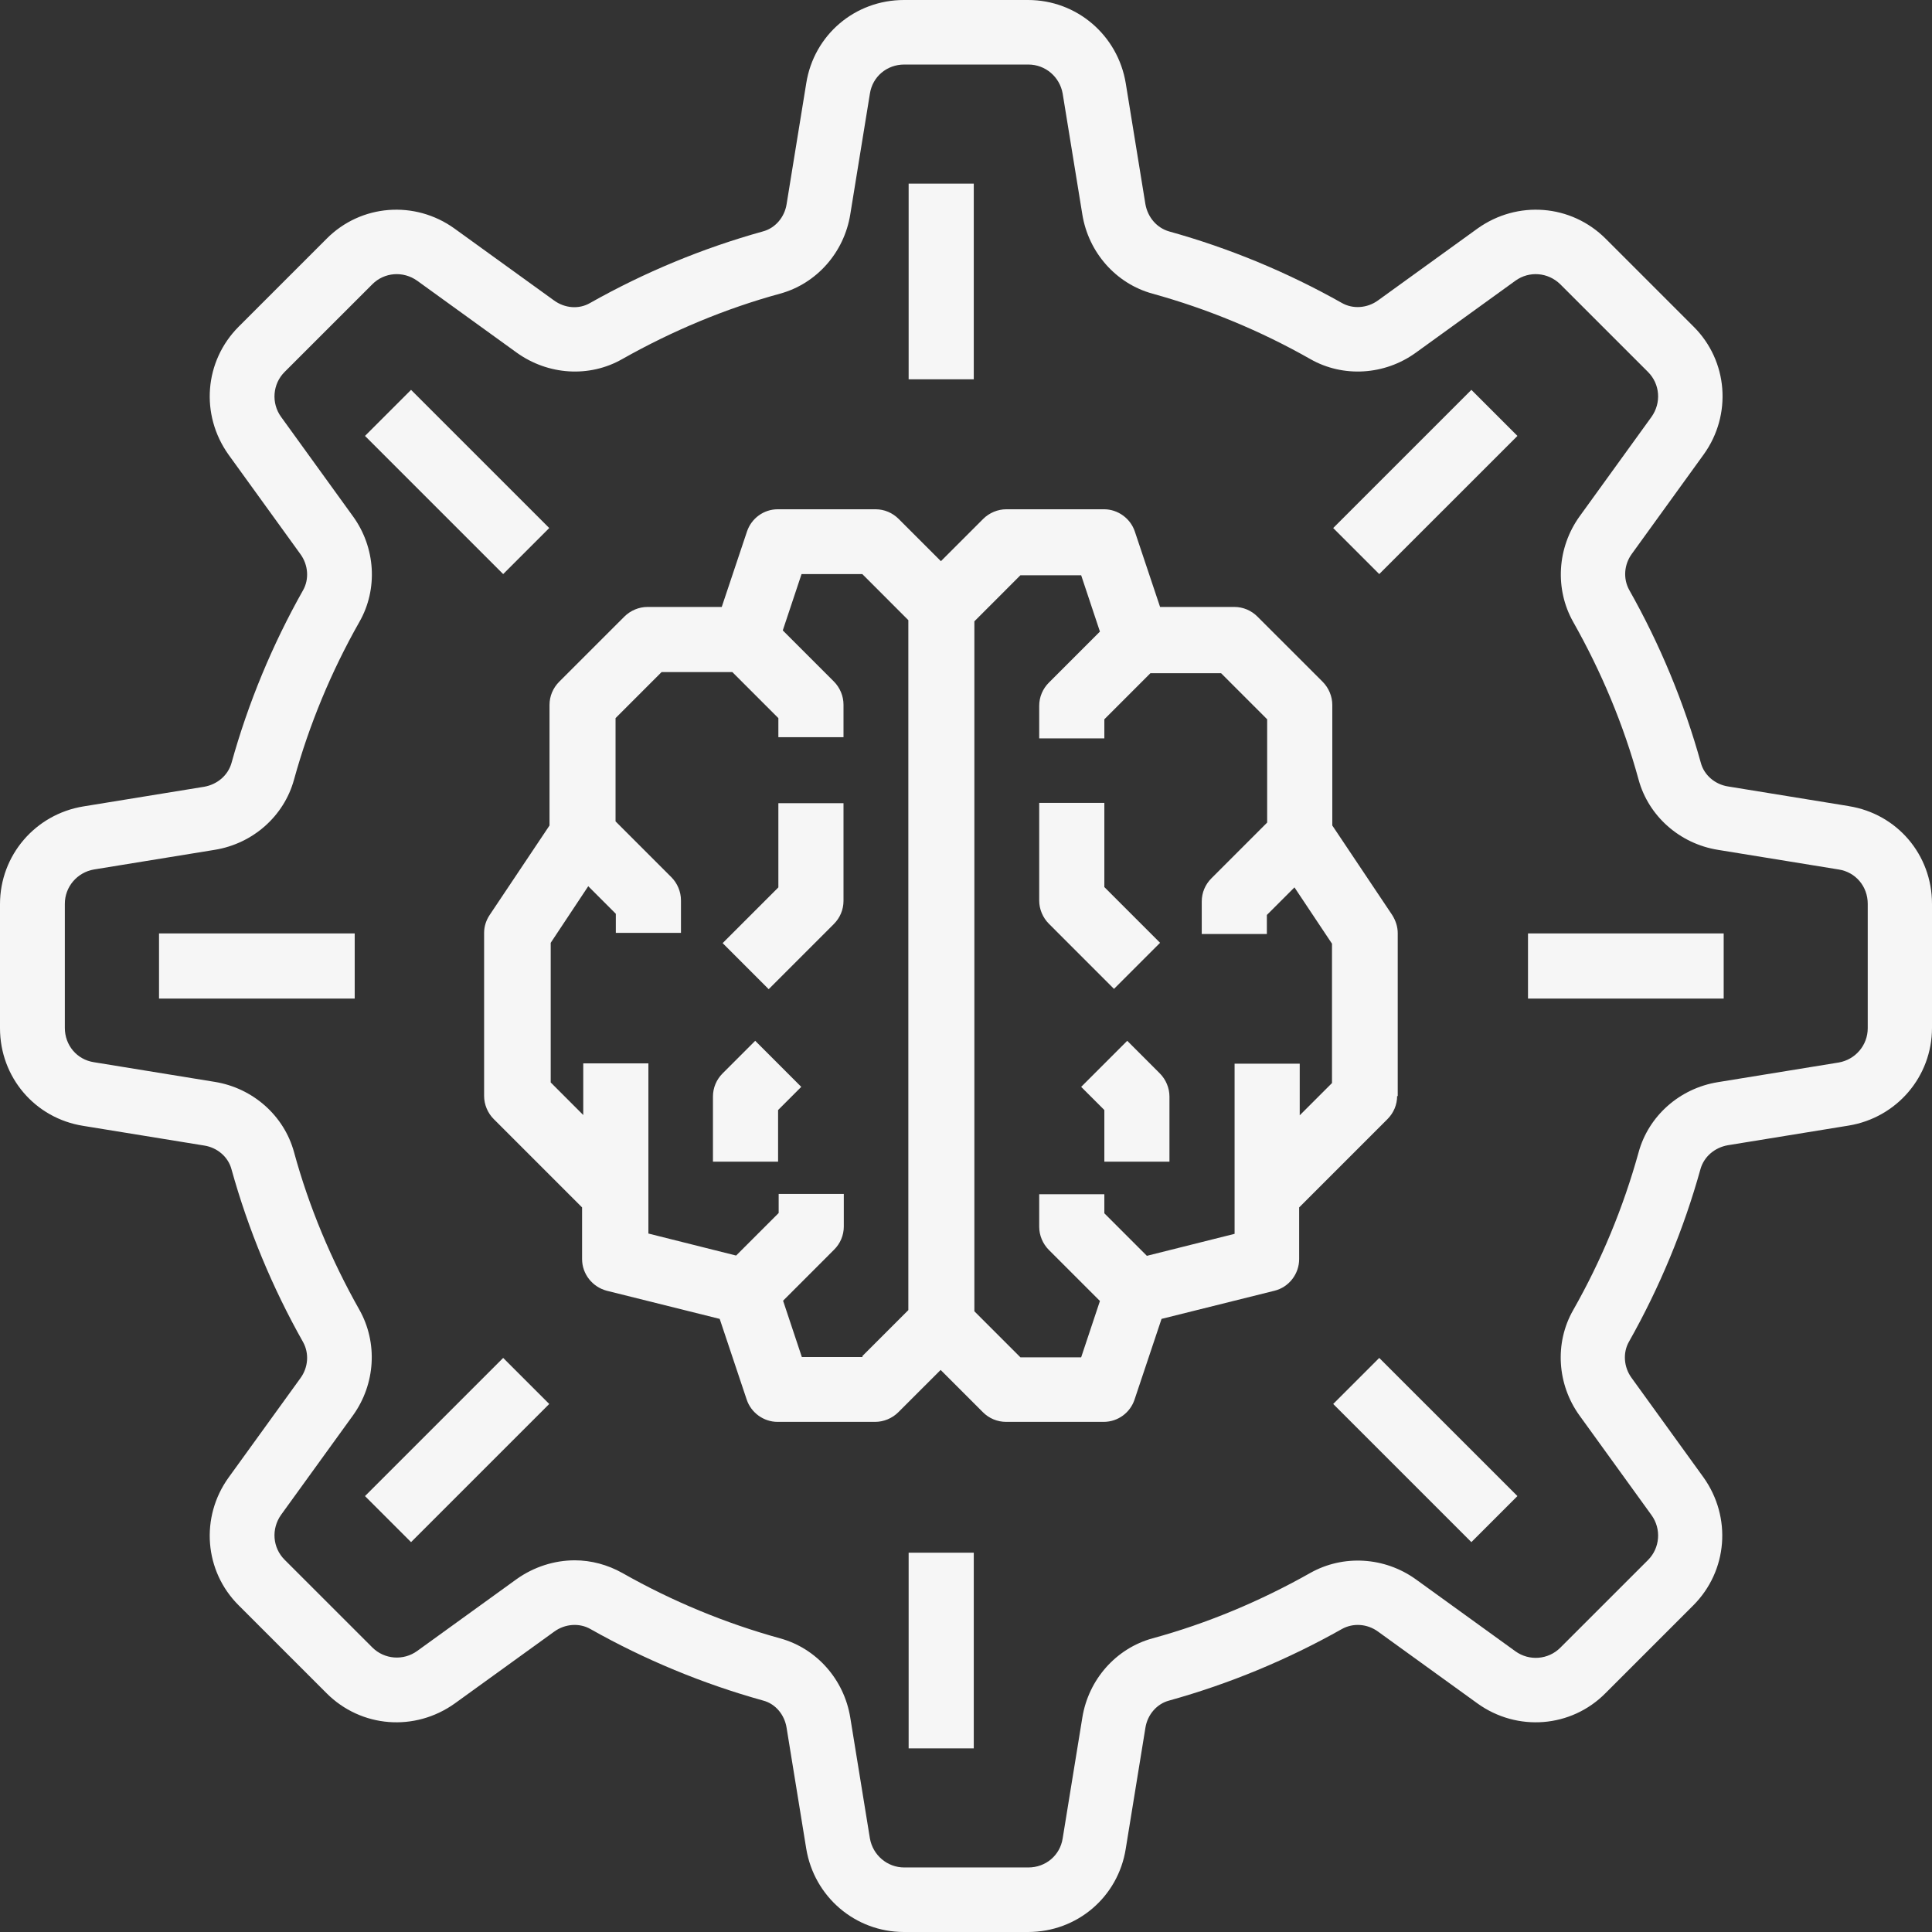 <svg xmlns="http://www.w3.org/2000/svg" width="84" height="84" viewBox="0 0 84 84" fill="none"><rect x="0" y="0" width="84" height="84" fill="#333333" stroke="none"/><path d="M80.39 35.049L75.134 34.194C74.56 34.105 74.088 33.697 73.948 33.161C73.221 30.547 72.175 28.021 70.835 25.649C70.568 25.164 70.606 24.552 70.95 24.08L74.076 19.756C75.313 18.035 75.134 15.688 73.629 14.196L69.815 10.382C68.31 8.877 65.975 8.698 64.24 9.936L59.916 13.06C59.444 13.405 58.819 13.443 58.347 13.175C55.974 11.836 53.449 10.79 50.834 10.063C50.298 9.91 49.903 9.451 49.8 8.877L48.946 3.622C48.601 1.531 46.816 0 44.698 0H39.302C37.172 0 35.386 1.518 35.054 3.622L34.2 8.877C34.11 9.451 33.702 9.923 33.166 10.063C30.551 10.79 28.026 11.836 25.653 13.175C25.168 13.456 24.556 13.405 24.084 13.06L19.759 9.936C18.037 8.698 15.69 8.877 14.198 10.382L10.384 14.196C8.878 15.701 8.7 18.035 9.937 19.769L13.062 24.093C13.407 24.565 13.445 25.19 13.177 25.662C11.838 28.034 10.792 30.559 10.065 33.174C9.912 33.71 9.452 34.105 8.878 34.207L3.623 35.062C1.531 35.406 0 37.192 0 39.309V44.704C0 46.834 1.518 48.62 3.623 48.951L8.878 49.806C9.452 49.895 9.924 50.303 10.065 50.839C10.792 53.453 11.838 55.979 13.177 58.351C13.445 58.836 13.407 59.448 13.062 59.92L9.937 64.243C8.7 65.965 8.878 68.312 10.384 69.804L14.198 73.618C15.703 75.123 18.037 75.302 19.772 74.064L24.097 70.94C24.569 70.595 25.194 70.557 25.666 70.825C28.038 72.164 30.564 73.21 33.179 73.937C33.715 74.077 34.11 74.549 34.2 75.123L35.054 80.378C35.399 82.469 37.184 84 39.302 84H44.698C46.828 84 48.614 82.482 48.946 80.378L49.8 75.123C49.89 74.549 50.298 74.077 50.834 73.937C53.449 73.21 55.974 72.164 58.347 70.825C58.832 70.557 59.444 70.595 59.916 70.94L64.24 74.064C65.963 75.302 68.31 75.123 69.802 73.618L73.616 69.804C75.122 68.299 75.3 65.965 74.063 64.231L70.938 59.907C70.593 59.435 70.555 58.81 70.823 58.338C72.162 55.966 73.208 53.441 73.935 50.826C74.088 50.29 74.548 49.895 75.122 49.793L80.377 48.938C82.469 48.594 84 46.808 84 44.691V39.296C84 37.166 82.482 35.38 80.377 35.049H80.39ZM81.206 44.704C81.206 45.444 80.671 46.069 79.944 46.196L74.688 47.051C73.03 47.319 71.677 48.517 71.244 50.099C70.58 52.497 69.624 54.805 68.399 56.961C67.583 58.389 67.698 60.2 68.68 61.552L71.805 65.876C72.239 66.476 72.175 67.305 71.652 67.828L67.838 71.641C67.315 72.164 66.486 72.228 65.886 71.794L61.562 68.669C60.197 67.687 58.398 67.585 56.969 68.389C54.801 69.613 52.492 70.582 50.107 71.233C48.525 71.667 47.326 73.019 47.058 74.677L46.203 79.931C46.088 80.671 45.463 81.194 44.711 81.194H39.315C38.575 81.194 37.95 80.658 37.822 79.931L36.968 74.677C36.7 73.019 35.501 71.667 33.919 71.233C31.521 70.57 29.212 69.613 27.056 68.389C26.418 68.032 25.704 67.84 24.989 67.84C24.109 67.84 23.216 68.121 22.464 68.656L18.139 71.781C17.54 72.215 16.711 72.151 16.188 71.628L12.374 67.815C11.851 67.292 11.787 66.476 12.22 65.863L15.346 61.54C16.328 60.175 16.43 58.377 15.626 56.948C14.402 54.78 13.432 52.471 12.782 50.086C12.348 48.505 10.996 47.306 9.338 47.038L4.082 46.183C3.342 46.069 2.819 45.444 2.819 44.691V39.296C2.819 38.556 3.355 37.931 4.082 37.804L9.338 36.949C10.996 36.681 12.348 35.483 12.782 33.901C13.445 31.503 14.402 29.195 15.626 27.039C16.443 25.611 16.328 23.8 15.346 22.448L12.22 18.124C11.787 17.524 11.851 16.695 12.374 16.172L16.188 12.359C16.711 11.836 17.527 11.772 18.139 12.206L22.464 15.331C23.829 16.313 25.627 16.428 27.056 15.611C29.225 14.387 31.534 13.418 33.919 12.767C35.501 12.333 36.7 10.982 36.968 9.323L37.822 4.069C37.937 3.329 38.562 2.806 39.315 2.806H44.711C45.451 2.806 46.076 3.342 46.203 4.069L47.058 9.323C47.326 10.982 48.525 12.333 50.107 12.767C52.505 13.43 54.814 14.387 56.969 15.611C58.398 16.428 60.21 16.313 61.562 15.331L65.886 12.206C66.486 11.772 67.302 11.836 67.838 12.359L71.652 16.172C72.175 16.695 72.239 17.512 71.805 18.124L68.68 22.448C67.698 23.812 67.595 25.611 68.399 27.039C69.624 29.207 70.593 31.516 71.244 33.901C71.677 35.483 73.03 36.681 74.688 36.949L79.944 37.804C80.683 37.919 81.206 38.544 81.206 39.296V44.704Z" fill="#F6F6F6"></path><path d="M60.771 47.663V40.572C60.771 40.291 60.681 40.023 60.529 39.781L57.926 35.891V30.649C57.926 30.279 57.773 29.909 57.505 29.641L54.673 26.81C54.406 26.542 54.048 26.389 53.666 26.389H50.438L49.341 23.111C49.15 22.537 48.601 22.142 48.002 22.142H43.754C43.384 22.142 43.014 22.295 42.746 22.562L40.909 24.399L39.072 22.562C38.805 22.295 38.447 22.142 38.065 22.142H33.817C33.205 22.142 32.669 22.537 32.477 23.111L31.38 26.389H28.153C27.783 26.389 27.413 26.542 27.145 26.81L24.313 29.641C24.046 29.909 23.892 30.266 23.892 30.649V35.891L21.29 39.781C21.137 40.01 21.048 40.278 21.048 40.559V47.65C21.048 48.02 21.201 48.39 21.469 48.658L25.308 52.497V54.742C25.308 55.392 25.755 55.953 26.38 56.119L31.291 57.343L32.465 60.851C32.656 61.425 33.205 61.82 33.804 61.82H38.052C38.422 61.82 38.792 61.667 39.06 61.399L40.897 59.563L42.733 61.399C43.001 61.667 43.358 61.82 43.741 61.82H47.989C48.601 61.82 49.137 61.425 49.328 60.851L50.502 57.343L55.413 56.119C56.038 55.966 56.485 55.392 56.485 54.742V52.497L60.324 48.658C60.592 48.39 60.745 48.033 60.745 47.65L60.771 47.663ZM37.503 59.002H34.863L34.047 56.553L36.266 54.333C36.534 54.066 36.687 53.709 36.687 53.326V51.91H33.855V52.739L32.005 54.589L28.191 53.632V46.234H25.359V48.479L23.944 47.063V40.992L25.576 38.531L26.775 39.73V40.559H29.607V39.143C29.607 38.773 29.454 38.403 29.186 38.135L26.763 35.712V31.223L28.765 29.22H31.84L33.842 31.223V32.052H36.674V30.636C36.674 30.266 36.521 29.896 36.253 29.628L34.034 27.409L34.85 24.96H37.491L39.493 26.963V56.961L37.491 58.963L37.503 59.002ZM57.926 47.076L56.51 48.492V46.247H53.678V53.645L49.864 54.601L48.015 52.752V51.923H45.183V53.339C45.183 53.709 45.336 54.078 45.604 54.346L47.823 56.565L47.007 59.014H44.366L42.364 57.012V27.014L44.366 25.011H47.007L47.823 27.46L45.604 29.679C45.336 29.947 45.183 30.304 45.183 30.687V32.103H48.015V31.274L50.017 29.271H53.092L55.094 31.274V35.763L52.671 38.187C52.403 38.454 52.25 38.811 52.25 39.194V40.61H55.081V39.781L56.281 38.582L57.913 41.031V47.102L57.926 47.076Z" fill="#F6F6F6"></path><path d="M50.438 40.992L48.015 38.569V34.909H45.183V39.156C45.183 39.526 45.336 39.895 45.604 40.163L48.435 42.995L50.438 40.992Z" fill="#F6F6F6"></path><path d="M49.01 45.252L47.007 47.255L48.015 48.262V50.507H50.846V47.676C50.846 47.306 50.693 46.936 50.425 46.668L49.01 45.252Z" fill="#F6F6F6"></path><path d="M33.842 38.582L31.419 41.005L33.421 43.008L36.253 40.176C36.521 39.908 36.674 39.551 36.674 39.169V34.921H33.842V38.582Z" fill="#F6F6F6"></path><path d="M31.419 46.668C31.151 46.936 30.998 47.293 30.998 47.676V50.507H33.83V48.262L34.837 47.255L32.835 45.252L31.419 46.668Z" fill="#F6F6F6"></path><path d="M39.506 7.984H42.338V16.491H39.506V7.984Z" fill="#F6F6F6"></path><path d="M15.869 18.953L17.872 16.951L23.88 22.958L21.877 24.96L15.869 18.953Z" fill="#F6F6F6"></path><path d="M6.914 40.584H15.422V43.416H6.914V40.584Z" fill="#F6F6F6"></path><path d="M15.869 65.047L21.877 59.04L23.88 61.042L17.872 67.049L15.869 65.047Z" fill="#F6F6F6"></path><path d="M39.506 67.509H42.338V76.016H39.506V67.509Z" fill="#F6F6F6"></path><path d="M57.965 61.042L59.967 59.04L65.975 65.047L63.973 67.049L57.965 61.042Z" fill="#F6F6F6"></path><path d="M66.435 40.584H74.943V43.416H66.435V40.584Z" fill="#F6F6F6"></path><path d="M57.965 22.958L63.973 16.951L65.975 18.953L59.967 24.96L57.965 22.958Z" fill="#F6F6F6"></path></svg>